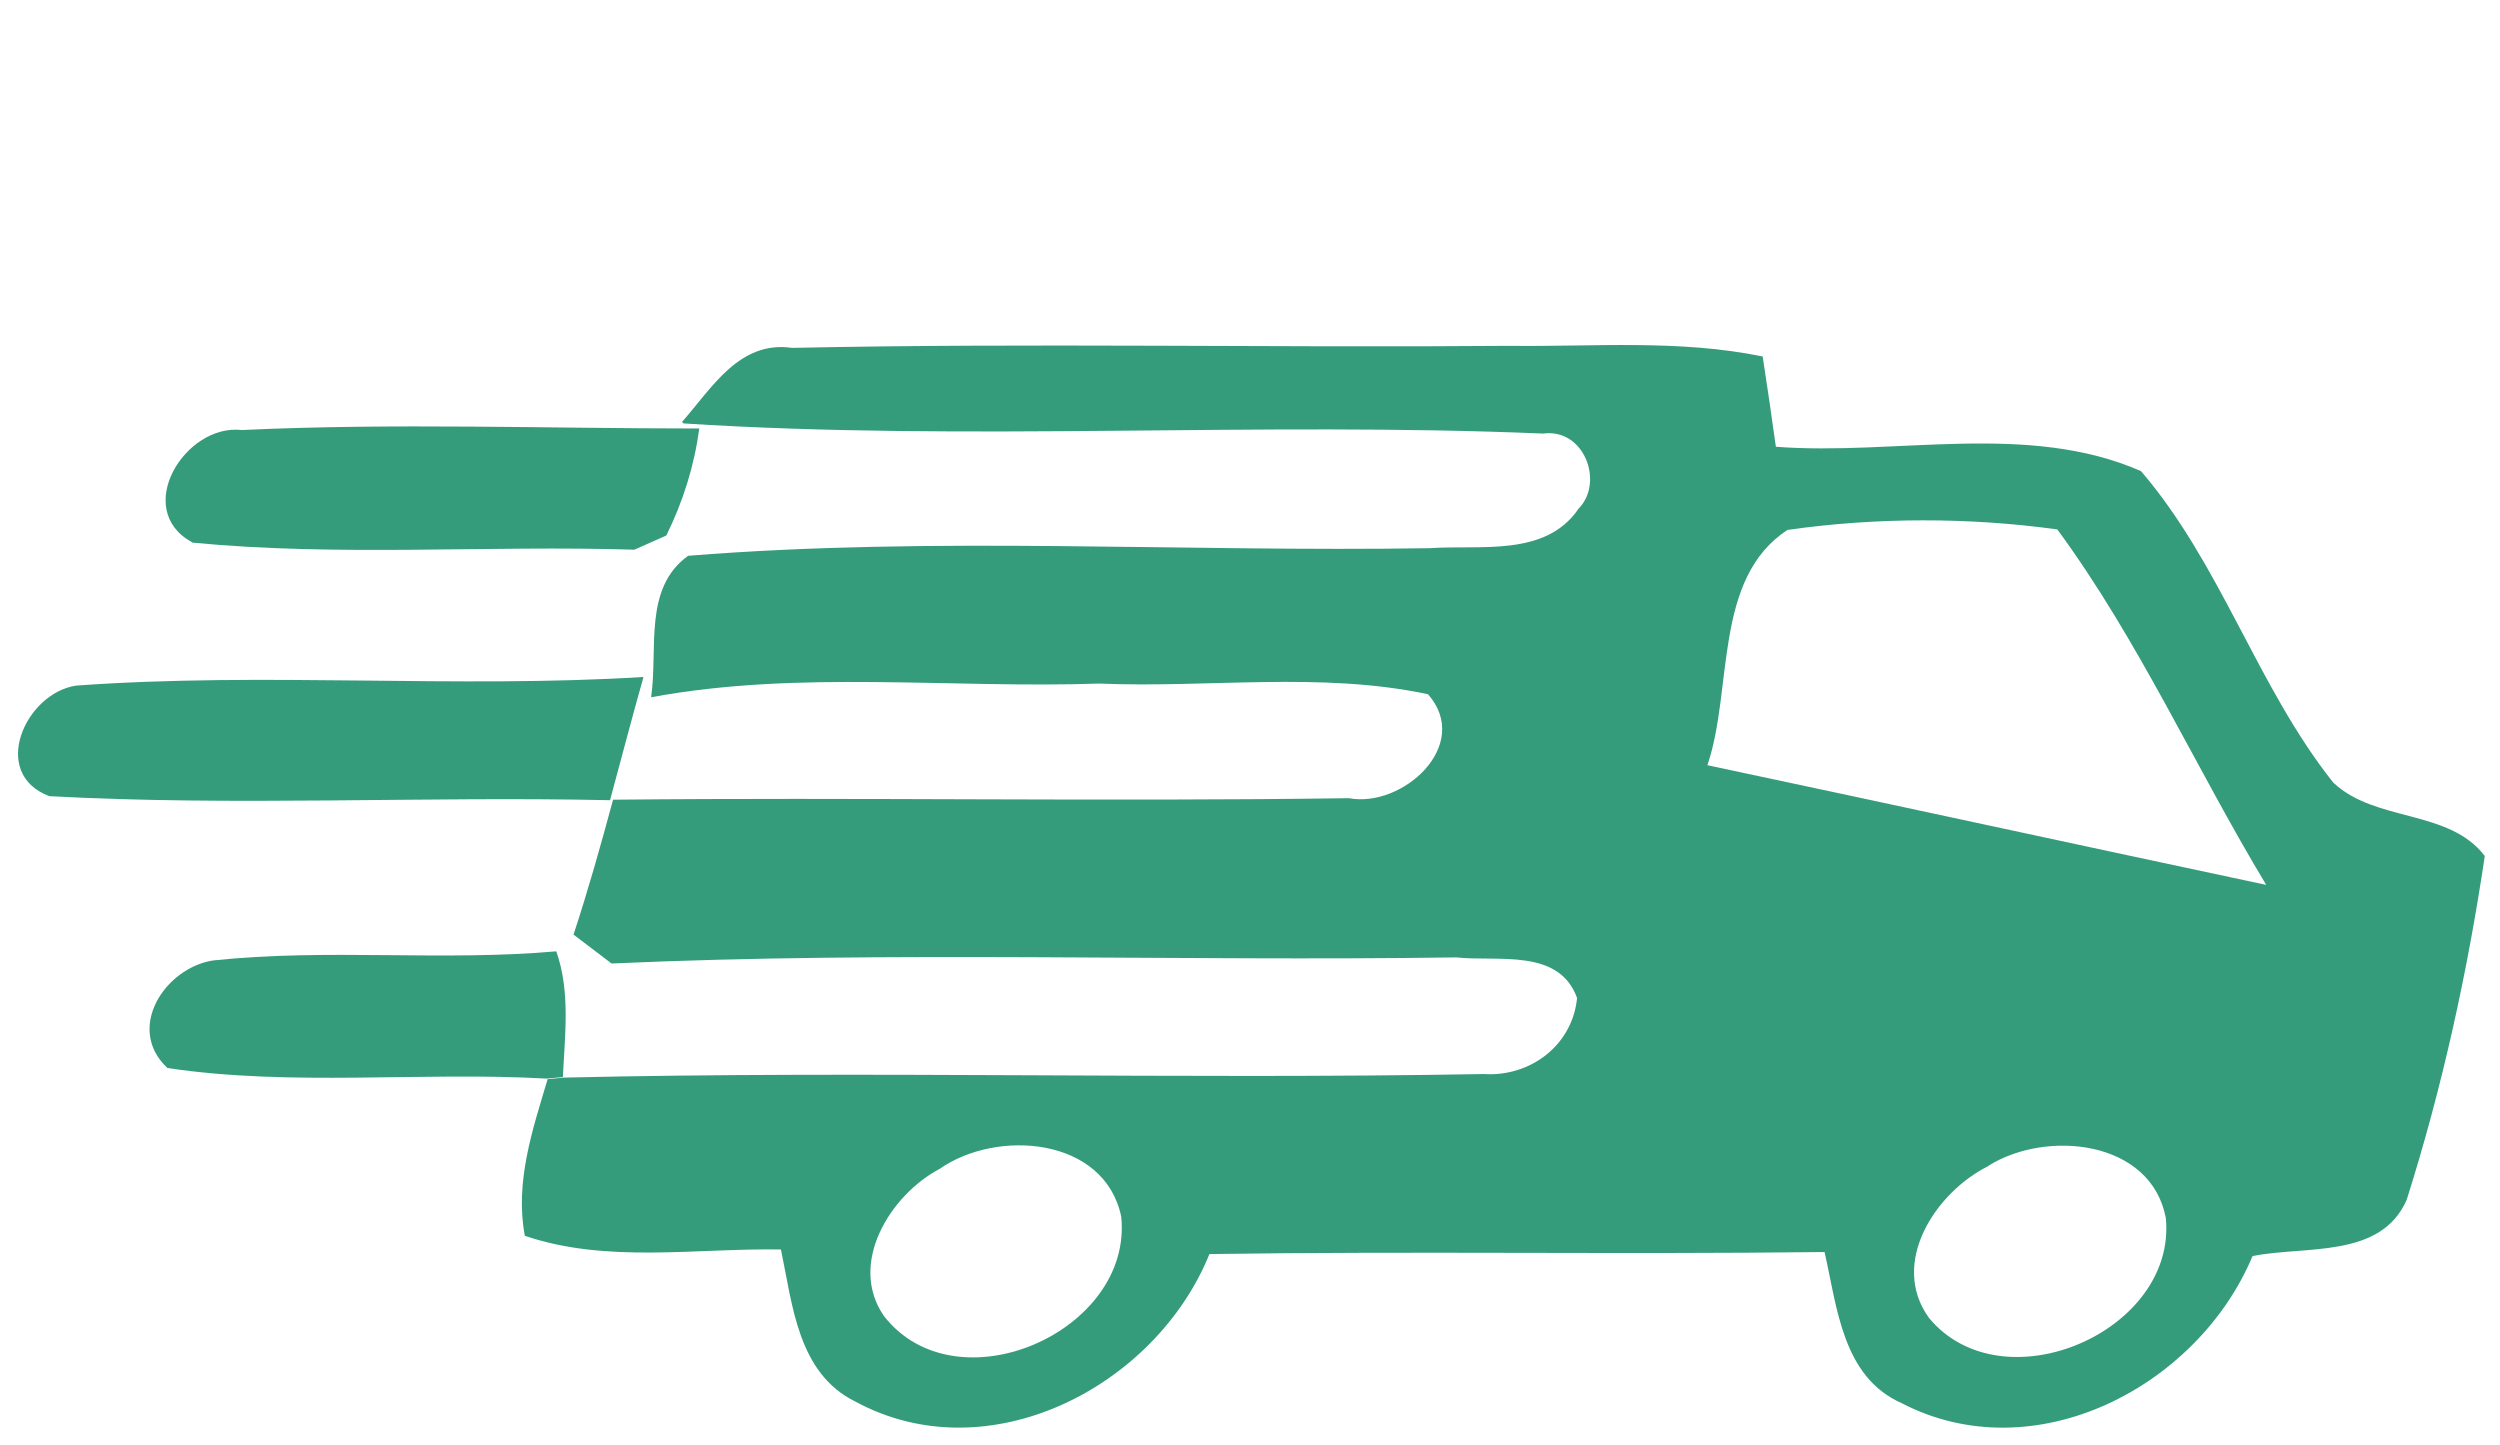 <?xml version="1.0" encoding="UTF-8"?>
<svg id="Layer_1" data-name="Layer 1" xmlns="http://www.w3.org/2000/svg" xmlns:xlink="http://www.w3.org/1999/xlink" version="1.1" viewBox="0 0 493 285">
  <defs>
    <style>
      .cls-1 {
        clip-path: url(#clippath);
      }

      .cls-2 {
        fill: none;
      }

      .cls-2, .cls-3, .cls-4 {
        stroke-width: 0px;
      }

      .cls-3 {
        fill: #4d4d4d;
      }

      .cls-5 {
        clip-path: url(#clippath-1);
      }

      .cls-6 {
        clip-path: url(#clippath-3);
      }

      .cls-7 {
        clip-path: url(#clippath-2);
      }

      .cls-4 {
        fill: #359c7b;
      }

      .cls-8 {
        display: none;
      }
    </style>
    <clipPath id="clippath">
      <rect class="cls-2" x="3.5" y="68.1" width="486.5" height="213.4"/>
    </clipPath>
    <clipPath id="clippath-1">
      <rect class="cls-2" x="3.5" y="68.1" width="486.5" height="213.4"/>
    </clipPath>
    <clipPath id="clippath-2">
      <rect class="cls-2" x="3.5" y="68.1" width="486.5" height="213.4"/>
    </clipPath>
    <clipPath id="clippath-3">
      <rect class="cls-2" x="3.5" y="68.1" width="486.5" height="213.4"/>
    </clipPath>
  </defs>
  <g class="cls-8">
    <g>
      <path class="cls-3" d="M195,241.9c0,12.9,10.6,23.4,23.4,23.4h113.9c6.3,0,12.2-2.5,16.6-6.9s6.8-10.3,6.8-16.5v-4.6h-160.7v4.6Z"/>
      <path class="cls-3" d="M332.4,44.5h-113.8c-12.9,0-23.4,10.6-23.4,23.4v4.6h160.8v-4.6c-.1-12.8-10.7-23.4-23.6-23.4Z"/>
      <path class="cls-3" d="M219.4,11.4h3.3c.2,0,.4,0,.7,0s.5,0,.7,0h13.9c.2,0,.5,0,.7,0s.5,0,.7,0h72.5c.2,0,.5,0,.7,0s.5,0,.7,0h13.8c.2,0,.5,0,.7,0s.5,0,.7,0h3.4c.7,0,1.5-.6,1.5-1.5V3.3c-.1-.8-.7-1.5-1.5-1.5h-112.5c-.7-.1-1.5.5-1.5,1.4v6.6c0,1,.7,1.6,1.5,1.6Z"/>
      <rect class="cls-3" x="315.7" y="18" width="8.5" height="19.9"/>
      <path class="cls-3" d="M227,274.3c0,4.4,4.3,7.8,9.5,7.8h77.8c5.2,0,9.5-3.6,9.5-7.8v-2.2h-96.9v2.2h.1Z"/>
      <path class="cls-3" d="M275.5,205.3c27.8,0,50.4-22.6,50.4-50.4s-22.6-50.4-50.4-50.4-50.4,22.6-50.4,50.4,22.6,50.4,50.4,50.4ZM255,142.3c.6-.7,1.6-1.1,2.5-1.1s1.9.4,2.5,1.1l2.8,3.2c1.1-3.9,3-5.6,3.4-6,2-1.7,2.6-3.9,2.6-6,0-4.1-2.5-7.9-2.7-8.3-.8-1.3-.7-2.8,0-3.9s2.4-1.6,3.8-1c14.8,5.4,18.8,16.1,19.4,23.9l2-2.1c.7-.7,1.7-1,2.6-1,.9,0,1.9.5,2.5,1.3.3.3,6.6,8.8,6,20.1.1,15-12.1,27.2-27.1,27.2s-27.2-12.1-27.3-27.1c-.6-11.4,6.6-19.9,6.9-20.3Z"/>
      <path class="cls-3" d="M254.9,162.5c0,11.3,9.2,20.6,20.6,20.6s20.6-9.2,20.6-20.6v-.2c.3-5-1.1-9.4-2.6-12.2l-5.3,5.5c-1,1-2.7,1.4-4.1.6-1.3-.7-2-2.3-1.6-3.9.2-.7,3.6-13.4-7.2-21.6.7,4.6,0,9.9-4.6,13.9,0,.1-2.3,2.5-2.3,8.7s-.8,2.6-2.2,3.1c-1.3.5-2.8.1-3.7-.9l-4.6-5.5c-1.6,2.8-3.3,7.2-2.9,12.2-.1,0-.1.2-.1.3Z"/>
      <rect class="cls-3" x="226.8" y="18" width="8.5" height="19.9"/>
      <path class="cls-3" d="M195,230.6h160.8V79.2h-160.8v151.4ZM275.5,97.8c31.5,0,57.1,25.6,57.1,57.1s-25.6,57.1-57.1,57.1-57.1-25.6-57.1-57.1,25.6-57.1,57.1-57.1Z"/>
      <path class="cls-3" d="M278.8,37.8v-6.3h4.4c1.9,0,3.3-1.5,3.3-3.3s-1.5-3.3-3.3-3.3h-7c-.2,0-.4,0-.7,0s-.5,0-.7,0h-7.1c-1.9,0-3.3,1.5-3.3,3.3s1.5,3.3,3.3,3.3h4.4v6.3h6.7Z"/>
    </g>
  </g>
  <g id="Calque_3" data-name="Calque 3">
    <g>
      <g class="cls-1">
        <path class="cls-4" d="M392.2,229.9c-10.4,5.1-19.7,19.1-11.8,30,14.5,17.5,48.9,2.7,46.7-19.7-2.9-15.4-23.5-17.5-35-10.3M185.3,230.5c-9.8,5.2-18.1,18.7-11,29,14.3,18.4,49.2,3.1,46.8-19.6-3.3-15.7-24.5-17.3-35.8-9.4M352.5,104.5c-14.7,9.6-10.7,31.4-15.8,46.4,36.8,7.8,73.5,15.8,110.2,23.6-14-23.2-25.1-48.2-41.2-70.1-17.5-2.4-35.7-2.4-53.2.1M134.5,83.2c5.9-6.7,11.3-16.1,21.7-14.6,47.2-1,94.3,0,141.5-.4,16.6.2,33.4-1.3,49.9,2.1.7,4.5,2,13.3,2.6,17.8,23.7,1.8,49.6-5,72,4.8,15.8,18.4,22.9,42.5,37.9,61.4,8.3,7.9,22.8,5.2,29.9,14.5-3.4,22.9-8.4,45.7-15.4,67.8-5.1,11.7-20.1,9-30.4,11.1-10.8,25.8-43,42.6-69.2,29-11.7-5.2-12.7-18.9-15.2-29.8-40.4.5-80.9-.2-121.3.4-10.6,26.2-43.6,43.3-69.8,29.1-11.4-5.6-12.4-19.1-14.7-30-16.8-.3-34.3,2.8-50.5-2.7-2-10.5,1.5-20.9,4.5-30.9l3.2-.3c60.5-1.4,121,.4,181.4-.7,9.2.6,17.5-5.7,18.4-15-3.6-9.9-15.7-7.1-23.8-8-55.5.8-111.1-1.3-166.6,1.2-2.5-1.9-5-3.8-7.5-5.7,2.9-8.8,5.4-17.7,7.8-26.6,48.4-.5,96.8.4,145.1-.3,10.6,2,24.4-10.5,15.6-20.5-21.2-4.5-43.2-1.2-64.8-2.1-29.5,1-59.3-2.7-88.4,2.7,1.4-9.5-1.6-21.5,7.3-27.9,48.5-3.9,97.6-.7,146.3-1.5,9.9-.7,22.8,1.8,29.3-7.8,5.1-5.2,1.1-15.9-7-14.8-56.4-2.4-113.1,1.6-169.5-2"/>
      </g>
      <g class="cls-5">
        <path class="cls-4" d="M37.8,106.9c-11.7-6.5-1.3-23.4,9.9-22.1,30-1.4,60.1-.3,90.2-.3-1,7.4-3.2,14.4-6.5,21.1-1.6.7-4.7,2.1-6.3,2.8-29-.9-58.3,1.4-87.2-1.4"/>
      </g>
      <g class="cls-7">
        <path class="cls-4" d="M9.7,157c-11.8-4.5-4.7-20.3,5.3-21.8,37.3-2.7,74.7.6,111.9-1.7-2.3,8.1-4.4,16.2-6.6,24.3-36.9-.8-73.9,1.2-110.7-.8"/>
      </g>
      <g class="cls-6">
        <path class="cls-4" d="M33,210.6c-8.3-7.8-.5-19.7,9-21.2,22.5-2.4,45.2.2,67.7-1.8,2.8,8,1.7,16.4,1.3,24.8l-3.2.3c-24.9-1.4-50.2,1.6-74.9-2.1"/>
      </g>
    </g>
  </g>
</svg>